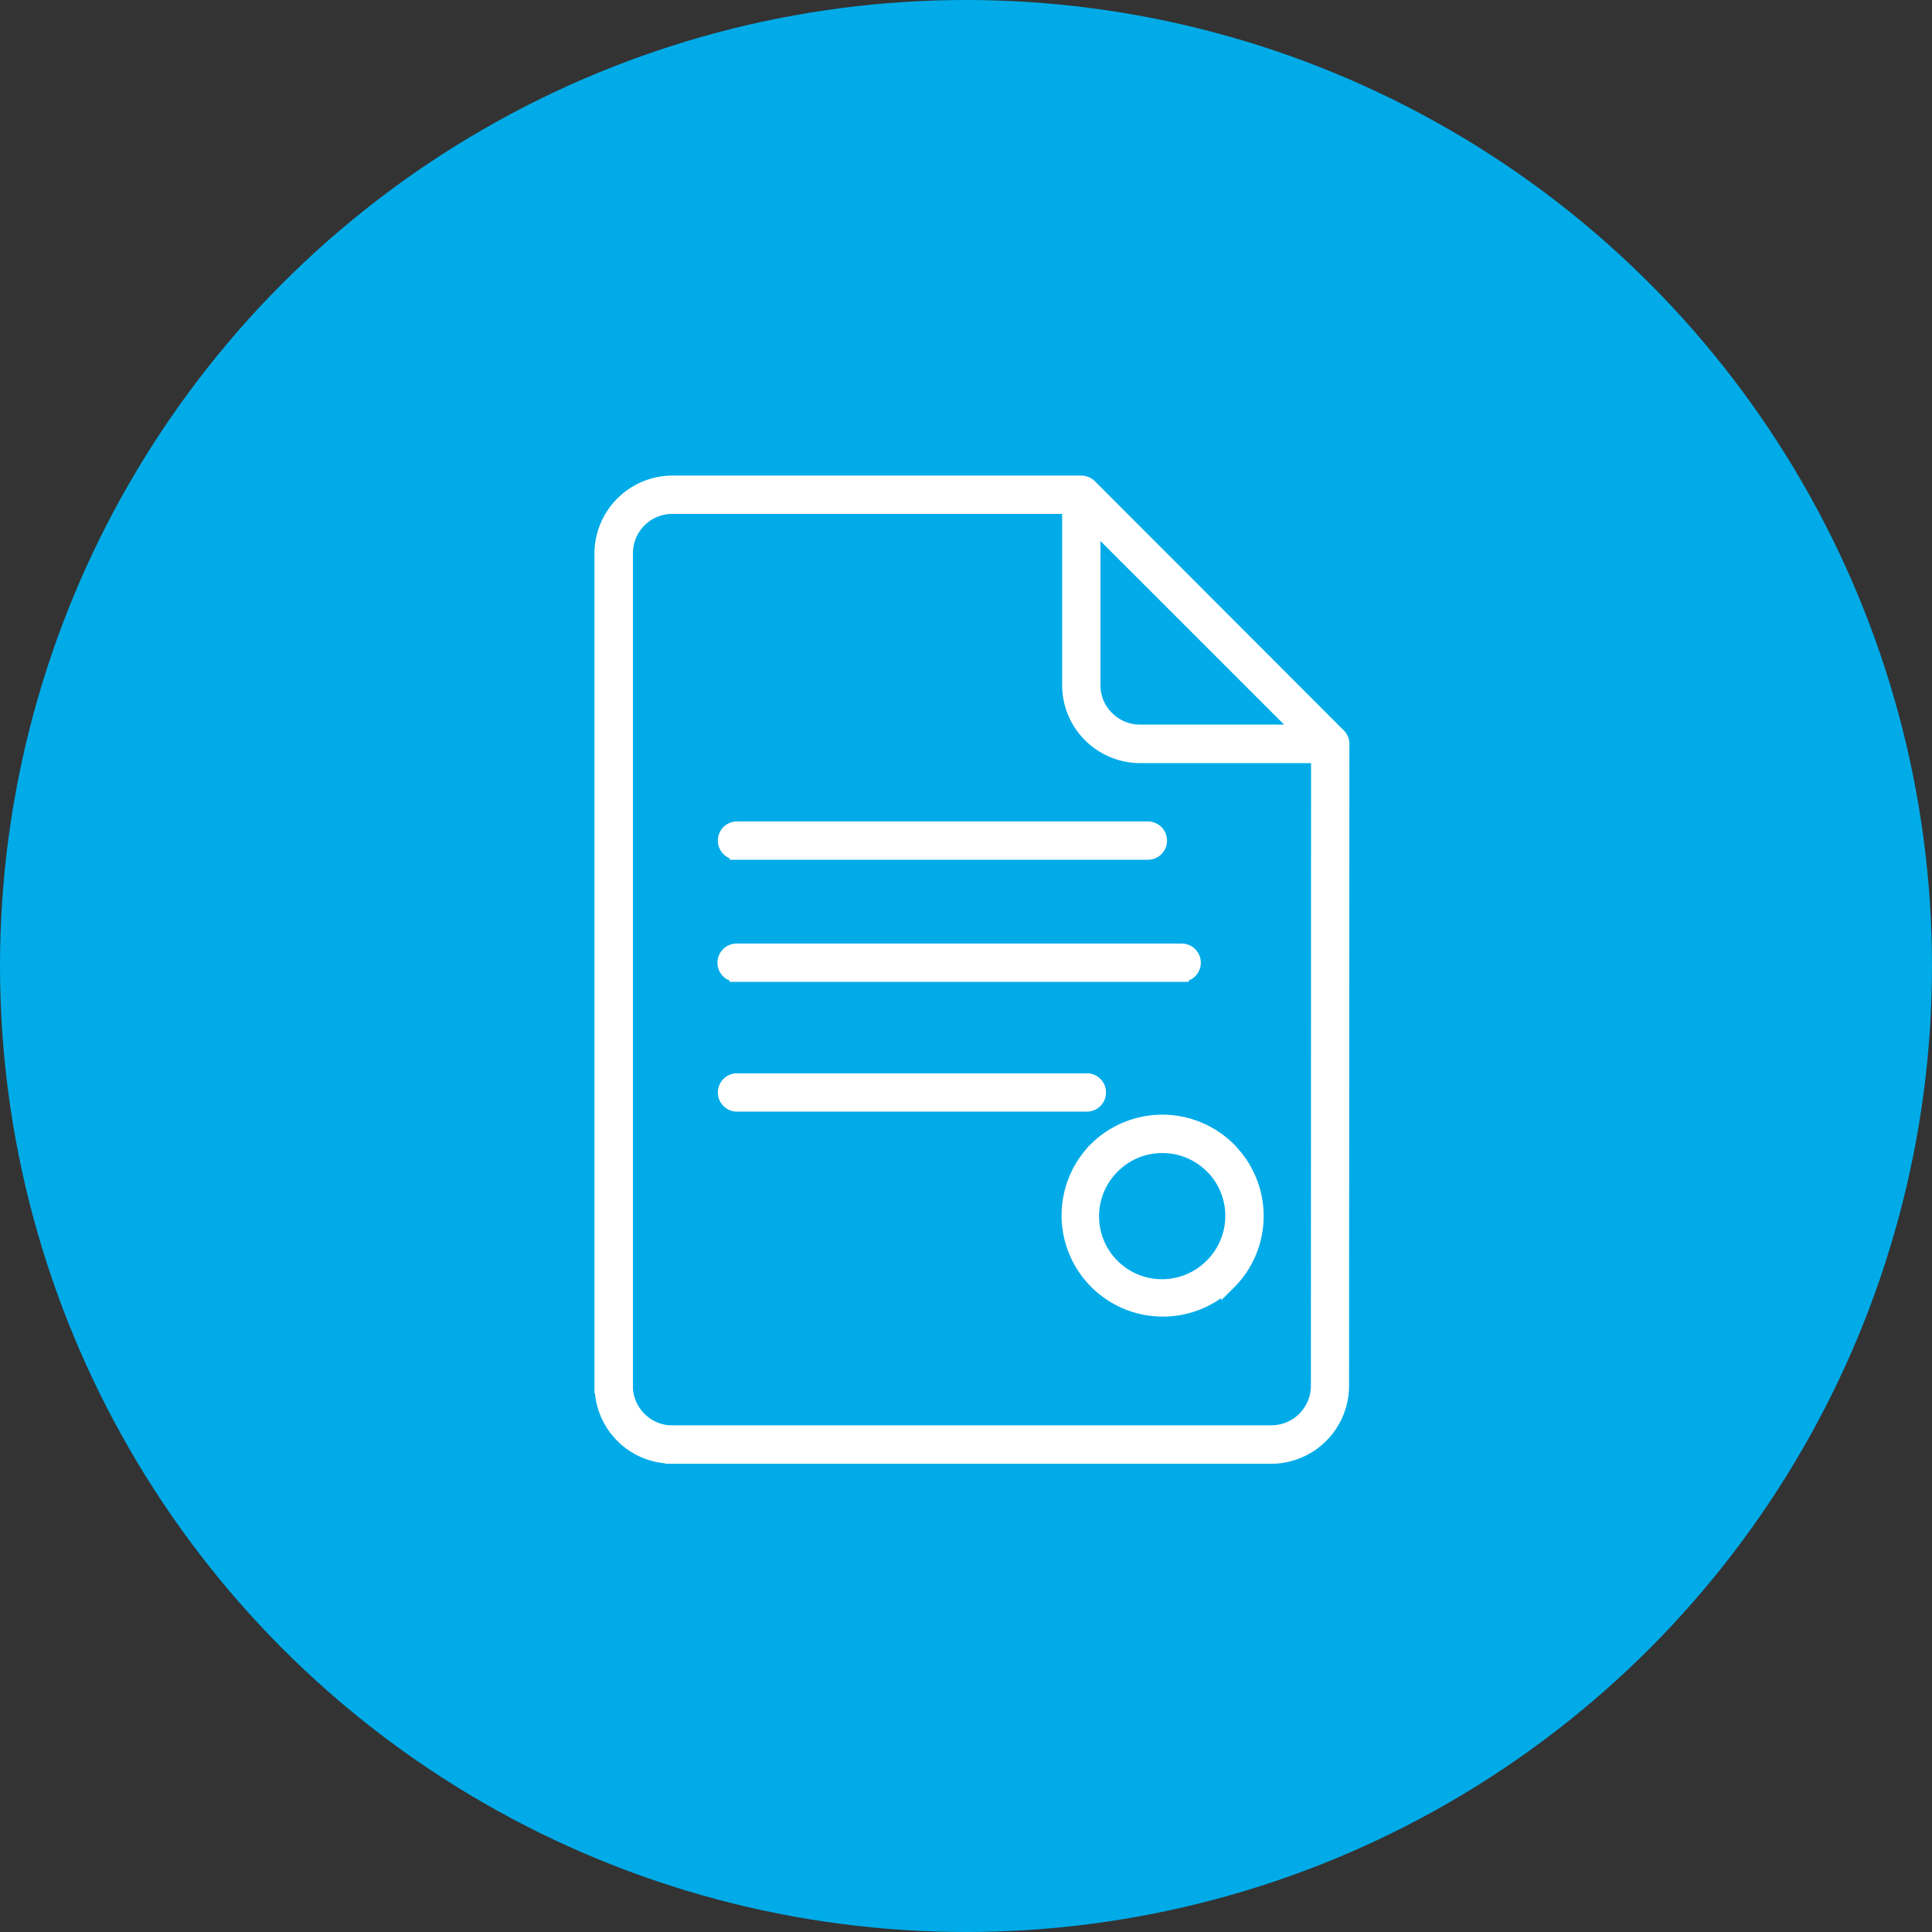 <svg xmlns="http://www.w3.org/2000/svg" width="130" height="130" viewBox="0 0 130 130"><rect x="0" y="0" width="130" height="130" fill="#333333" stroke="none"/><g transform="translate(-1038 -5868.5)"><circle cx="65" cy="65" r="65" transform="translate(1038 5868.5)" fill="#00abe8"/><path d="M37.012,152.453H64.522a.822.822,0,0,1,.6.274L81.787,169.41a.8.8,0,0,1,.274.6v.066L82.039,213.2a4.756,4.756,0,0,1-4.738,4.749H37.012v-.011a4.719,4.719,0,0,1-4.738-4.739h-.011V157.191a4.756,4.756,0,0,1,4.749-4.738Zm4.344,41.8H64.895a.79.79,0,0,0,0-1.58H41.356a.79.79,0,0,0,0,1.58Zm0-8.731h29.89a.79.79,0,1,0,0-1.579H41.356a.79.79,0,1,0,0,1.579Zm0-8.216H69a.79.79,0,0,0,0-1.58H41.356a.79.79,0,0,0,0,1.58Zm28.617,19.733a4.716,4.716,0,0,0-3.345,1.382l-.044.044a4.735,4.735,0,0,0,6.735,6.658h0a4.74,4.74,0,0,0,.011-6.7h-.011a4.7,4.7,0,0,0-3.345-1.382Zm-4.464.263-.044.044a6.314,6.314,0,0,0,8.972,8.885v.011a6.3,6.3,0,0,0,0-8.928V197.3h0a6.329,6.329,0,0,0-8.929,0Zm14.972-26.5h-12a4.772,4.772,0,0,1-3.356-1.393h0l-.011-.011a4.736,4.736,0,0,1-1.382-3.346V154.032H37.012a3.146,3.146,0,0,0-3.159,3.159V213.2h-.011a3.183,3.183,0,0,0,3.17,3.17v-.011H77.3a3.164,3.164,0,0,0,3.17-3.159l.011-42.394Zm-15.17-15.652v10.9a3.114,3.114,0,0,0,.932,2.238h0a3.149,3.149,0,0,0,2.238.921H79.374Z" transform="translate(1046.237 5748.547)" fill="#fff" stroke="#fff" stroke-width="1" fill-rule="evenodd"/></g></svg>
